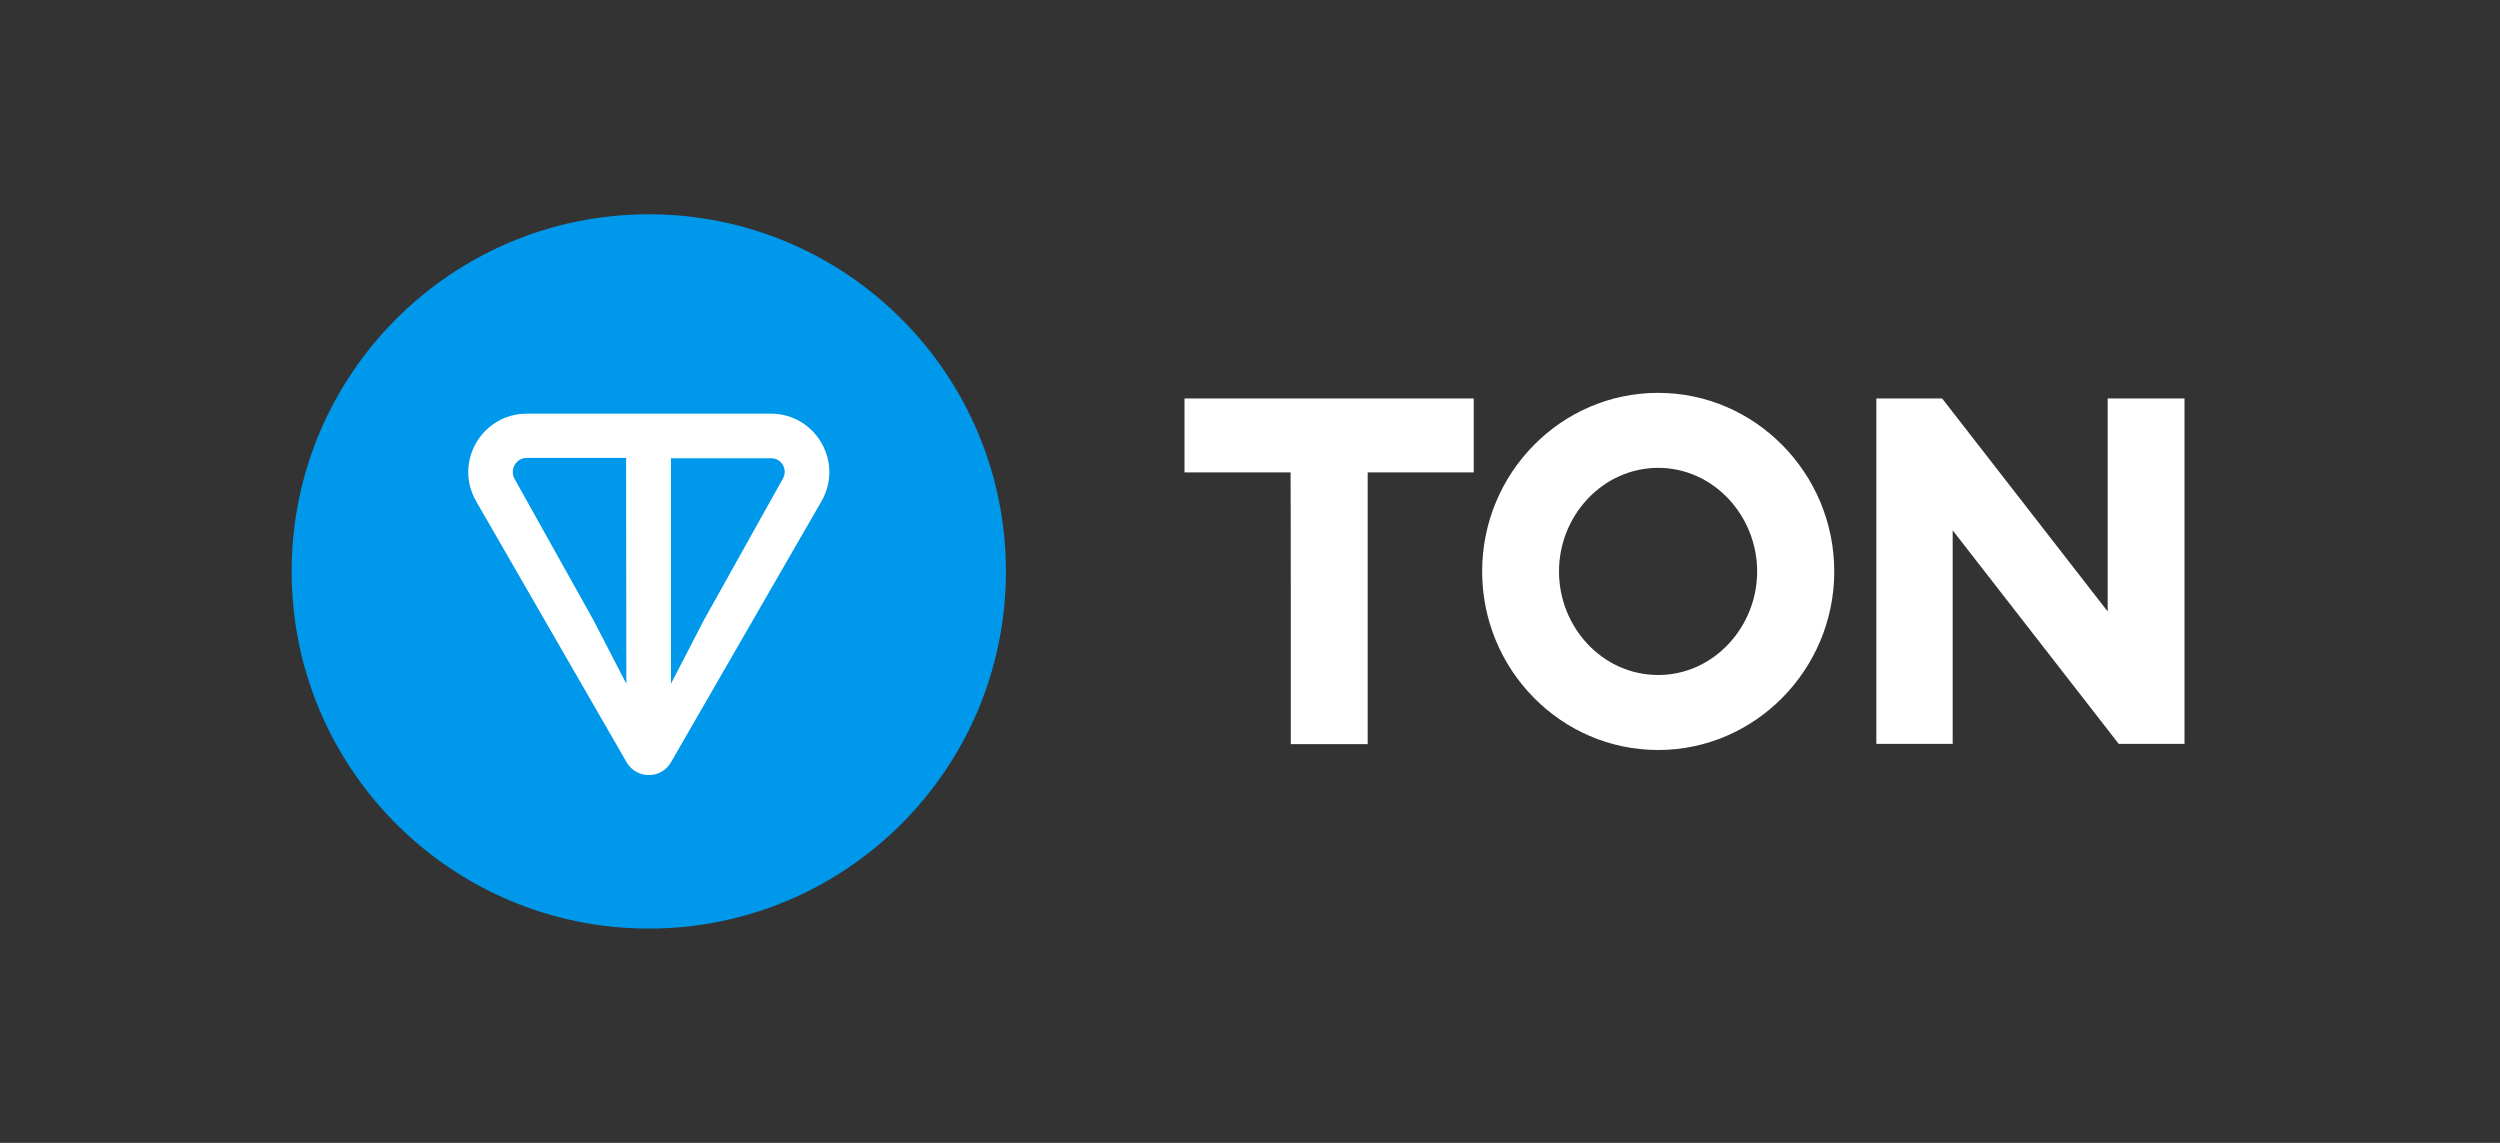 <svg width="70" height="32" viewBox="0 0 70 32" fill="none" xmlns="http://www.w3.org/2000/svg">
<rect x="0" y="0" width="70" height="32" fill="#333333" stroke="none"/>
<g clip-path="url(#clip0_4490_26869)">
<path d="M18.166 26C23.69 26 28.166 21.523 28.166 16C28.166 10.477 23.69 6 18.166 6C12.643 6 8.166 10.477 8.166 16C8.166 21.523 12.643 26 18.166 26Z" fill="#0098EA"/>
<path d="M21.582 11.583H14.751C13.495 11.583 12.703 12.936 13.331 14.034L17.546 21.344C17.823 21.822 18.51 21.822 18.787 21.344L23.002 14.034C23.63 12.936 22.837 11.583 21.582 11.583ZM17.538 19.146L16.619 17.368L14.407 13.406C14.302 13.22 14.37 12.988 14.549 12.876C14.609 12.838 14.676 12.823 14.743 12.823H17.531L17.538 19.146ZM21.918 13.406L19.706 17.368L18.787 19.146V12.831H21.582C21.888 12.823 22.068 13.152 21.918 13.406Z" fill="white"/>
<path d="M36.143 20.836H38.295V13.227H41.264V11.157H33.166V13.227H36.136C36.143 13.227 36.143 20.836 36.143 20.836ZM46.43 21C49.141 21 51.359 18.75 51.359 16C51.359 13.25 49.141 11 46.43 11C43.703 11 41.5 13.25 41.5 16C41.5 18.75 43.703 21 46.43 21ZM46.43 18.9C44.868 18.9 43.652 17.562 43.652 16C43.652 14.438 44.875 13.1 46.43 13.1C47.977 13.1 49.2 14.438 49.2 16C49.2 17.562 47.977 18.9 46.43 18.9ZM61.166 20.836V11.157H59.015V17.121L54.38 11.157H52.538V20.828H54.675V14.849L59.324 20.828H61.166V20.836Z" fill="white"/>
</g>
<defs>
<clipPath id="clip0_4490_26869">
<rect width="54" height="20" fill="white" transform="translate(8 6)"/>
</clipPath>
</defs>
</svg>
